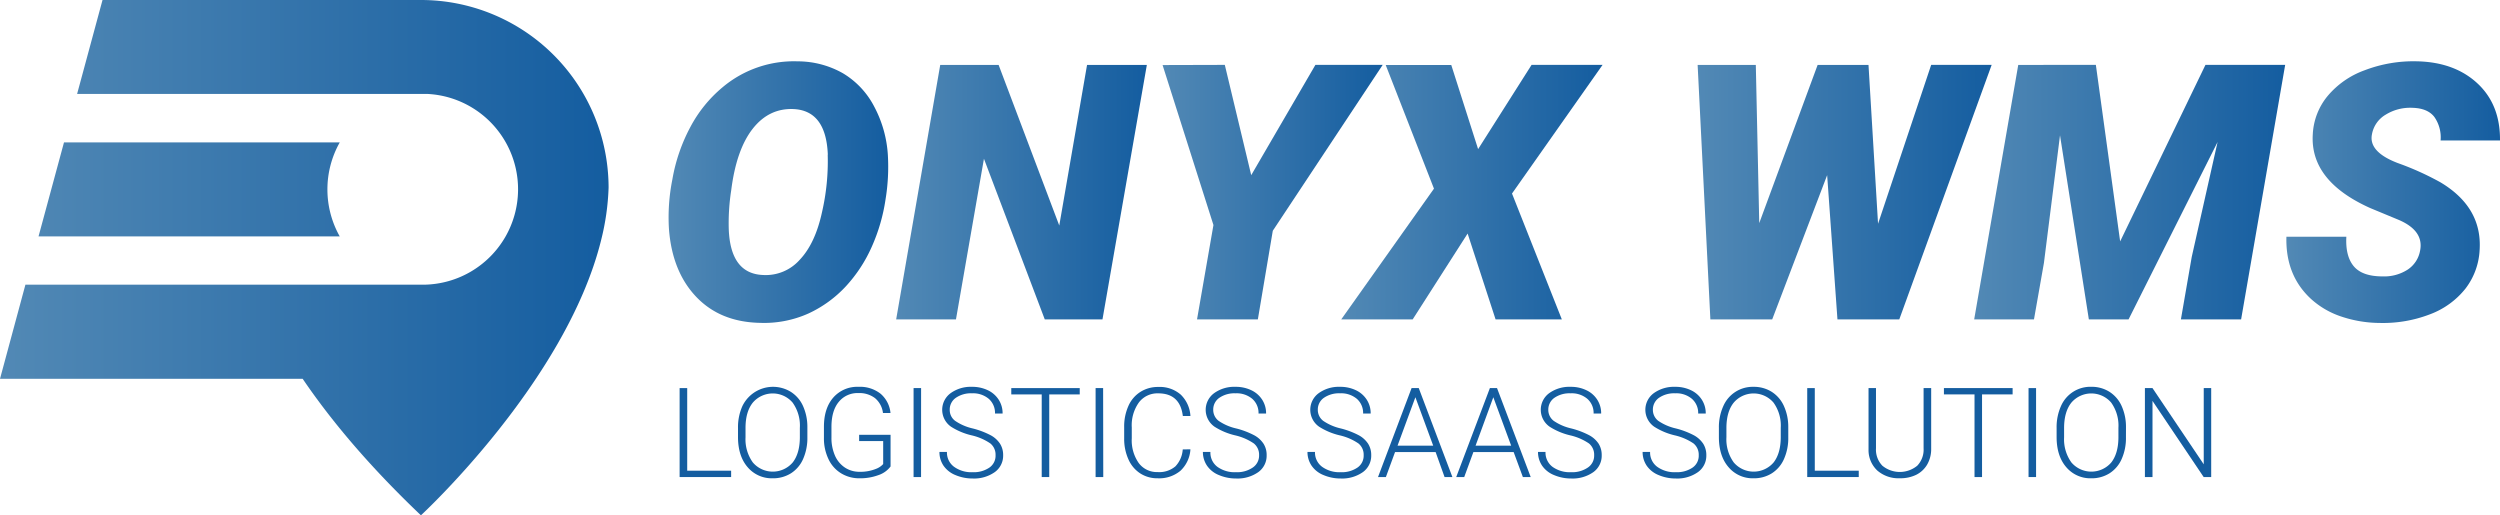 <svg xmlns="http://www.w3.org/2000/svg" xmlns:xlink="http://www.w3.org/1999/xlink" viewBox="0 0 727.91 150.04"><defs><style>.cls-1{fill:url(#Dégradé_sans_nom_5);}.cls-2{fill:url(#Dégradé_sans_nom_5-2);}.cls-3{fill:url(#Dégradé_sans_nom_5-3);}.cls-4{fill:url(#Dégradé_sans_nom_5-4);}.cls-5{fill:url(#Dégradé_sans_nom_5-5);}.cls-6{fill:url(#Dégradé_sans_nom_5-6);}.cls-7{fill:url(#Dégradé_sans_nom_5-7);}.cls-8{fill:#145da0;}.cls-9{fill:url(#Dégradé_sans_nom_5-8);}</style><linearGradient id="Dégradé_sans_nom_5" x1="194.64" y1="55.94" x2="258.6" y2="55.94" gradientUnits="userSpaceOnUse"><stop offset="0" stop-color="#5289b5"/><stop offset="1" stop-color="#145da0"/></linearGradient><linearGradient id="Dégradé_sans_nom_5-2" x1="260.93" y1="55.94" x2="333.92" y2="55.94" xlink:href="#Dégradé_sans_nom_5"/><linearGradient id="Dégradé_sans_nom_5-3" x1="338.5" y1="55.94" x2="402.63" y2="55.94" xlink:href="#Dégradé_sans_nom_5"/><linearGradient id="Dégradé_sans_nom_5-4" x1="390.52" y1="55.94" x2="466.61" y2="55.94" xlink:href="#Dégradé_sans_nom_5"/><linearGradient id="Dégradé_sans_nom_5-5" x1="494.3" y1="55.94" x2="579.9" y2="55.94" xlink:href="#Dégradé_sans_nom_5"/><linearGradient id="Dégradé_sans_nom_5-6" x1="574.81" y1="55.94" x2="665.36" y2="55.94" xlink:href="#Dégradé_sans_nom_5"/><linearGradient id="Dégradé_sans_nom_5-7" x1="665.7" y1="55.97" x2="727.91" y2="55.97" xlink:href="#Dégradé_sans_nom_5"/><linearGradient id="Dégradé_sans_nom_5-8" x1="0" y1="75.02" x2="177.2" y2="75.02" xlink:href="#Dégradé_sans_nom_5"/></defs><g id="Calque_2" data-name="Calque 2"><g id="Calque_1-2" data-name="Calque 1"><path class="cls-1" d="M221.18,94q-11.55-.26-18.52-7.63t-7.89-19.75a56.17,56.17,0,0,1,1-14.38A50.46,50.46,0,0,1,201,37a38.46,38.46,0,0,1,9.41-11.61,32.24,32.24,0,0,1,21.79-7.53,26.74,26.74,0,0,1,13.26,3.49A24.3,24.3,0,0,1,254.52,31a34.43,34.43,0,0,1,4,14.25,58.46,58.46,0,0,1-.69,12.85,52.63,52.63,0,0,1-4,13.74,42.07,42.07,0,0,1-7.55,11.53,34.74,34.74,0,0,1-10.92,7.92A31.63,31.63,0,0,1,221.18,94Zm19.85-49q-.51-12.72-9.87-13.24-7.23-.35-12,5.73t-6.26,17.94a62.09,62.09,0,0,0-.71,11.35q.51,12.93,10,13.29a13.22,13.22,0,0,0,10.69-4.46q4.49-4.75,6.46-13.84A65.93,65.93,0,0,0,241,45.05Z"/><path class="cls-2" d="M321,93H304.2L286.49,46.22,278.34,93H260.93l12.83-74.1h17l17.66,46.77,8.09-46.77h17.41Z"/><path class="cls-3" d="M364.31,51,383,18.89h19.59l-32,48.3L366.24,93H348.53l4.78-27.48L338.5,18.94l18.12-.05Z"/><path class="cls-4" d="M430.37,43.42l15.57-24.53h20.67L440.24,56.35,454.75,93H435.46l-8.14-25-16,25H390.52l27-38.07-14.05-36h19.09Z"/><path class="cls-5" d="M546.82,65.15l15.47-46.26H579.9L553,93H535l-3-42L516,93H498l-3.71-74.1h16.94l1,46.06,17-46.06h14.81Z"/><path class="cls-6" d="M610.24,18.89l7.07,51.4,24.84-51.4h23.21L652.53,93H635l3.15-18.17,7.53-33.49L619.76,93H608.2L599.8,39.4l-4.68,37.15L592.22,93H574.81l12.83-74.1Z"/><path class="cls-7" d="M704.65,72.94c.75-3.84-1.32-6.8-6.21-8.91l-8.34-3.46q-17.57-7.89-16.7-21.48A18.93,18.93,0,0,1,677.68,28a25.26,25.26,0,0,1,10.84-7.55,39.78,39.78,0,0,1,15.11-2.6q11,.21,17.69,6.41t6.59,16.64h-17.3a10.35,10.35,0,0,0-1.81-6.84c-1.31-1.71-3.45-2.6-6.44-2.67a13.52,13.52,0,0,0-7.74,2,8.32,8.32,0,0,0-4,5.75q-1,5.1,7.56,8.35a82.9,82.9,0,0,1,12.4,5.6q12.17,7.28,11.4,19.65A20.07,20.07,0,0,1,717.88,84a23.8,23.8,0,0,1-10.3,7.49,38.14,38.14,0,0,1-14.79,2.54,35.63,35.63,0,0,1-11.14-1.88A24.58,24.58,0,0,1,672.84,87q-7.43-6.87-7.12-18.07l17.45,0q-.3,5.7,2.19,8.63t8.4,2.92a12.59,12.59,0,0,0,7.3-2A8.35,8.35,0,0,0,704.65,72.94Z"/><path class="cls-8" d="M200.09,137.05h12.79v1.85h-15V113h2.21Z"/><path class="cls-8" d="M235.08,127.35a15,15,0,0,1-1.24,6.28,9.37,9.37,0,0,1-3.53,4.17,9.71,9.71,0,0,1-5.31,1.46,9.19,9.19,0,0,1-7.33-3.25c-1.86-2.16-2.79-5.09-2.79-8.76v-2.67a15,15,0,0,1,1.25-6.28,9.9,9.9,0,0,1,14.11-4.22,9.46,9.46,0,0,1,3.54,4.07,14.76,14.76,0,0,1,1.3,6.11Zm-2.19-2.81a11.46,11.46,0,0,0-2.12-7.33,7.62,7.62,0,0,0-11.56,0q-2.15,2.66-2.14,7.43v2.7a11.5,11.5,0,0,0,2.13,7.31,7.64,7.64,0,0,0,11.61,0c1.38-1.77,2.08-4.24,2.08-7.41Z"/><path class="cls-8" d="M259.3,135.82a7.31,7.31,0,0,1-3.57,2.53,15.33,15.33,0,0,1-5.44.91,10.12,10.12,0,0,1-5.41-1.46,9.63,9.63,0,0,1-3.66-4.13,13.91,13.91,0,0,1-1.32-6.12v-3.28q0-5.38,2.72-8.51a9.25,9.25,0,0,1,7.32-3.13,9.71,9.71,0,0,1,6.44,2,8.44,8.44,0,0,1,2.9,5.62h-2.19a6.69,6.69,0,0,0-2.32-4.33,7.49,7.49,0,0,0-4.82-1.47,7,7,0,0,0-5.74,2.58c-1.42,1.72-2.12,4.15-2.12,7.28v3.07a12.76,12.76,0,0,0,1,5.22,8,8,0,0,0,2.89,3.52,7.62,7.62,0,0,0,4.31,1.25,12.09,12.09,0,0,0,4.86-.89,5.26,5.26,0,0,0,2-1.37v-6.69h-7V126.6h9.15Z"/><path class="cls-8" d="M268.18,138.9H266V113h2.19Z"/><path class="cls-8" d="M289.87,132.53a4.2,4.2,0,0,0-1.51-3.41,16,16,0,0,0-5.53-2.38,19.32,19.32,0,0,1-5.88-2.47,6,6,0,0,1-.18-9.78,10,10,0,0,1,6.25-1.86,10.45,10.45,0,0,1,4.62,1,7.59,7.59,0,0,1,3.16,2.78,7.26,7.26,0,0,1,1.12,4h-2.21a5.45,5.45,0,0,0-1.81-4.28,7.06,7.06,0,0,0-4.88-1.61,7.7,7.7,0,0,0-4.73,1.32,4.13,4.13,0,0,0-1.76,3.47,3.92,3.92,0,0,0,1.58,3.23,14.87,14.87,0,0,0,5.07,2.2,23.7,23.7,0,0,1,5.29,2,7.53,7.53,0,0,1,2.7,2.45,6.09,6.09,0,0,1,.91,3.37,5.87,5.87,0,0,1-2.45,4.91,10.44,10.44,0,0,1-6.45,1.85,12.71,12.71,0,0,1-5-1,7.72,7.72,0,0,1-3.47-2.74,7.07,7.07,0,0,1-1.18-4h2.19a5.14,5.14,0,0,0,2.05,4.32,8.62,8.62,0,0,0,5.44,1.59,8.07,8.07,0,0,0,4.86-1.34A4.17,4.17,0,0,0,289.87,132.53Z"/><path class="cls-8" d="M314.38,114.84H305.5V138.9h-2.19V114.84h-8.86V113h19.93Z"/><path class="cls-8" d="M321.23,138.9H319V113h2.19Z"/><path class="cls-8" d="M346.61,130.82a9.3,9.3,0,0,1-2.93,6.27,9.66,9.66,0,0,1-6.61,2.17,9.16,9.16,0,0,1-5.1-1.44,9.34,9.34,0,0,1-3.42-4.09,14.44,14.44,0,0,1-1.23-6v-3.36a14.6,14.6,0,0,1,1.21-6.12,9.19,9.19,0,0,1,3.48-4.12,9.45,9.45,0,0,1,5.22-1.46,9.27,9.27,0,0,1,6.58,2.25,9.4,9.4,0,0,1,2.8,6.21H344.4q-.81-6.6-7.17-6.6a6.77,6.77,0,0,0-5.61,2.63,11.42,11.42,0,0,0-2.09,7.29v3.17a11.51,11.51,0,0,0,2,7.16,6.58,6.58,0,0,0,5.51,2.67,7.27,7.27,0,0,0,5.18-1.65,7.88,7.88,0,0,0,2.15-4.94Z"/><path class="cls-8" d="M366.6,132.53a4.21,4.21,0,0,0-1.52-3.41,16,16,0,0,0-5.53-2.38,19.43,19.43,0,0,1-5.88-2.47,6,6,0,0,1-.18-9.78,10,10,0,0,1,6.25-1.86,10.45,10.45,0,0,1,4.62,1,7.59,7.59,0,0,1,3.16,2.78,7.26,7.26,0,0,1,1.12,4h-2.2a5.45,5.45,0,0,0-1.82-4.28,7.06,7.06,0,0,0-4.88-1.61,7.7,7.7,0,0,0-4.73,1.32,4.13,4.13,0,0,0-1.76,3.47,4,4,0,0,0,1.58,3.23,14.87,14.87,0,0,0,5.07,2.2,23.7,23.7,0,0,1,5.29,2,7.53,7.53,0,0,1,2.7,2.45,6.09,6.09,0,0,1,.91,3.37,5.86,5.86,0,0,1-2.44,4.91,10.49,10.49,0,0,1-6.46,1.85,12.66,12.66,0,0,1-5-1,7.61,7.61,0,0,1-3.47-2.74,7.08,7.08,0,0,1-1.19-4h2.19a5.14,5.14,0,0,0,2,4.32,8.62,8.62,0,0,0,5.44,1.59,8.07,8.07,0,0,0,4.86-1.34A4.18,4.18,0,0,0,366.6,132.53Z"/><path class="cls-8" d="M397.05,132.53a4.21,4.21,0,0,0-1.52-3.41,16,16,0,0,0-5.53-2.38,19.43,19.43,0,0,1-5.88-2.47,6,6,0,0,1-.18-9.78,10,10,0,0,1,6.25-1.86,10.45,10.45,0,0,1,4.62,1,7.59,7.59,0,0,1,3.16,2.78,7.26,7.26,0,0,1,1.12,4h-2.2a5.45,5.45,0,0,0-1.82-4.28,7.06,7.06,0,0,0-4.88-1.61,7.7,7.7,0,0,0-4.73,1.32,4.13,4.13,0,0,0-1.76,3.47,4,4,0,0,0,1.58,3.23,14.87,14.87,0,0,0,5.07,2.2,23.7,23.7,0,0,1,5.29,2,7.53,7.53,0,0,1,2.7,2.45,6.09,6.09,0,0,1,.91,3.37,5.86,5.86,0,0,1-2.44,4.91,10.49,10.49,0,0,1-6.46,1.85,12.66,12.66,0,0,1-5-1,7.61,7.61,0,0,1-3.47-2.74,7.08,7.08,0,0,1-1.19-4h2.19a5.14,5.14,0,0,0,2.05,4.32,8.62,8.62,0,0,0,5.44,1.59,8.07,8.07,0,0,0,4.86-1.34A4.18,4.18,0,0,0,397.05,132.53Z"/><path class="cls-8" d="M418,131.62H406.19l-2.67,7.28h-2.29L411,113h2.09l9.8,25.91h-2.28Zm-11.09-1.85h10.39l-5.19-14.11Z"/><path class="cls-8" d="M440.72,131.62H429l-2.67,7.28H424L433.8,113h2.08l9.81,25.91h-2.28Zm-11.09-1.85H440l-5.2-14.11Z"/><path class="cls-8" d="M464.16,132.53a4.23,4.23,0,0,0-1.51-3.41,16.11,16.11,0,0,0-5.54-2.38,19.24,19.24,0,0,1-5.87-2.47,6,6,0,0,1-.19-9.78,10.06,10.06,0,0,1,6.26-1.86,10.38,10.38,0,0,1,4.61,1,7.53,7.53,0,0,1,3.16,2.78,7.26,7.26,0,0,1,1.12,4H464a5.45,5.45,0,0,0-1.82-4.28,7,7,0,0,0-4.87-1.61,7.73,7.73,0,0,0-4.74,1.32,4.16,4.16,0,0,0-1.76,3.47,4,4,0,0,0,1.58,3.23,14.85,14.85,0,0,0,5.08,2.2,23.78,23.78,0,0,1,5.28,2,7.65,7.65,0,0,1,2.71,2.45,6.17,6.17,0,0,1,.9,3.37,5.86,5.86,0,0,1-2.44,4.91,10.44,10.44,0,0,1-6.45,1.85,12.68,12.68,0,0,1-5-1,7.67,7.67,0,0,1-3.47-2.74,7.08,7.08,0,0,1-1.19-4H450a5.17,5.17,0,0,0,2,4.32,8.64,8.64,0,0,0,5.45,1.59,8.05,8.05,0,0,0,4.85-1.34A4.16,4.16,0,0,0,464.16,132.53Z"/><path class="cls-8" d="M494.61,132.53a4.23,4.23,0,0,0-1.51-3.41,16.11,16.11,0,0,0-5.54-2.38,19.24,19.24,0,0,1-5.87-2.47,6,6,0,0,1-.19-9.78,10.06,10.06,0,0,1,6.26-1.86,10.38,10.38,0,0,1,4.61,1,7.53,7.53,0,0,1,3.16,2.78,7.26,7.26,0,0,1,1.12,4h-2.2a5.45,5.45,0,0,0-1.82-4.28,7,7,0,0,0-4.87-1.61,7.73,7.73,0,0,0-4.74,1.32,4.16,4.16,0,0,0-1.76,3.47,4,4,0,0,0,1.58,3.23,14.85,14.85,0,0,0,5.08,2.2,23.78,23.78,0,0,1,5.28,2,7.65,7.65,0,0,1,2.71,2.45,6.17,6.17,0,0,1,.91,3.37,5.87,5.87,0,0,1-2.45,4.91,10.44,10.44,0,0,1-6.45,1.85,12.68,12.68,0,0,1-5-1,7.67,7.67,0,0,1-3.47-2.74,7.07,7.07,0,0,1-1.18-4h2.18a5.17,5.17,0,0,0,2.05,4.32,8.64,8.64,0,0,0,5.45,1.59,8.11,8.11,0,0,0,4.86-1.34A4.17,4.17,0,0,0,494.61,132.53Z"/><path class="cls-8" d="M520.68,127.35a14.85,14.85,0,0,1-1.24,6.28,9.37,9.37,0,0,1-3.53,4.17,9.7,9.7,0,0,1-5.3,1.46,9.18,9.18,0,0,1-7.33-3.25c-1.87-2.16-2.8-5.09-2.8-8.76v-2.67a14.86,14.86,0,0,1,1.26-6.28,9.33,9.33,0,0,1,8.83-5.67,9.71,9.71,0,0,1,5.28,1.45,9.5,9.5,0,0,1,3.53,4.07,14.61,14.61,0,0,1,1.3,6.11Zm-2.19-2.81a11.4,11.4,0,0,0-2.12-7.33,7.61,7.61,0,0,0-11.55,0c-1.44,1.77-2.15,4.25-2.15,7.43v2.7a11.44,11.44,0,0,0,2.14,7.31,7.63,7.63,0,0,0,11.6,0q2.08-2.66,2.08-7.41Z"/><path class="cls-8" d="M528.4,137.05h12.8v1.85h-15V113h2.2Z"/><path class="cls-8" d="M562.29,113v17.69a9,9,0,0,1-1.16,4.56,7.65,7.65,0,0,1-3.21,3,10.52,10.52,0,0,1-4.76,1A9.39,9.39,0,0,1,546.6,137a8.18,8.18,0,0,1-2.55-6.18V113h2.17v17.53a6.72,6.72,0,0,0,1.87,5.08,8,8,0,0,0,10.13,0,6.73,6.73,0,0,0,1.86-5.05V113Z"/><path class="cls-8" d="M586,114.84H577.1V138.9h-2.19V114.84H566V113H586Z"/><path class="cls-8" d="M592.83,138.9h-2.19V113h2.19Z"/><path class="cls-8" d="M619,127.35a14.85,14.85,0,0,1-1.24,6.28,9.37,9.37,0,0,1-3.53,4.17,9.71,9.71,0,0,1-5.31,1.46A9.19,9.19,0,0,1,601.6,136c-1.86-2.16-2.79-5.09-2.79-8.76v-2.67a15,15,0,0,1,1.25-6.28,9.33,9.33,0,0,1,8.84-5.67,9.73,9.73,0,0,1,5.28,1.45,9.5,9.5,0,0,1,3.53,4.07,14.76,14.76,0,0,1,1.3,6.11Zm-2.19-2.81a11.46,11.46,0,0,0-2.12-7.33,7.62,7.62,0,0,0-11.56,0q-2.14,2.66-2.14,7.43v2.7a11.5,11.5,0,0,0,2.13,7.31,7.64,7.64,0,0,0,11.61,0c1.38-1.77,2.08-4.24,2.08-7.41Z"/><path class="cls-8" d="M643.82,138.9h-2.19l-14.9-22.17V138.9h-2.21V113h2.21l14.92,22.19V113h2.17Z"/><path class="cls-9" d="M98.92,41.47H18.63L11.22,68.83h87.7a27.86,27.86,0,0,1,0-27.36Zm78.19,10.11A54.64,54.64,0,0,0,122.69,0H29.85l-7.4,27.35H123.13c.44,0,.88,0,1.32,0a27.79,27.79,0,0,1-.88,55.54H7.4L0,110.3H88.13c8,11.78,19.07,25.13,34.43,39.74,0,0,42.23-38.92,52.45-80.07a71.75,71.75,0,0,0,2.19-15.33Q177.2,53.1,177.11,51.58ZM95.33,55.15a27.7,27.7,0,0,1,3.59-13.68H18.63L11.22,68.83h87.7A27.73,27.73,0,0,1,95.33,55.15Z"/></g></g></svg>